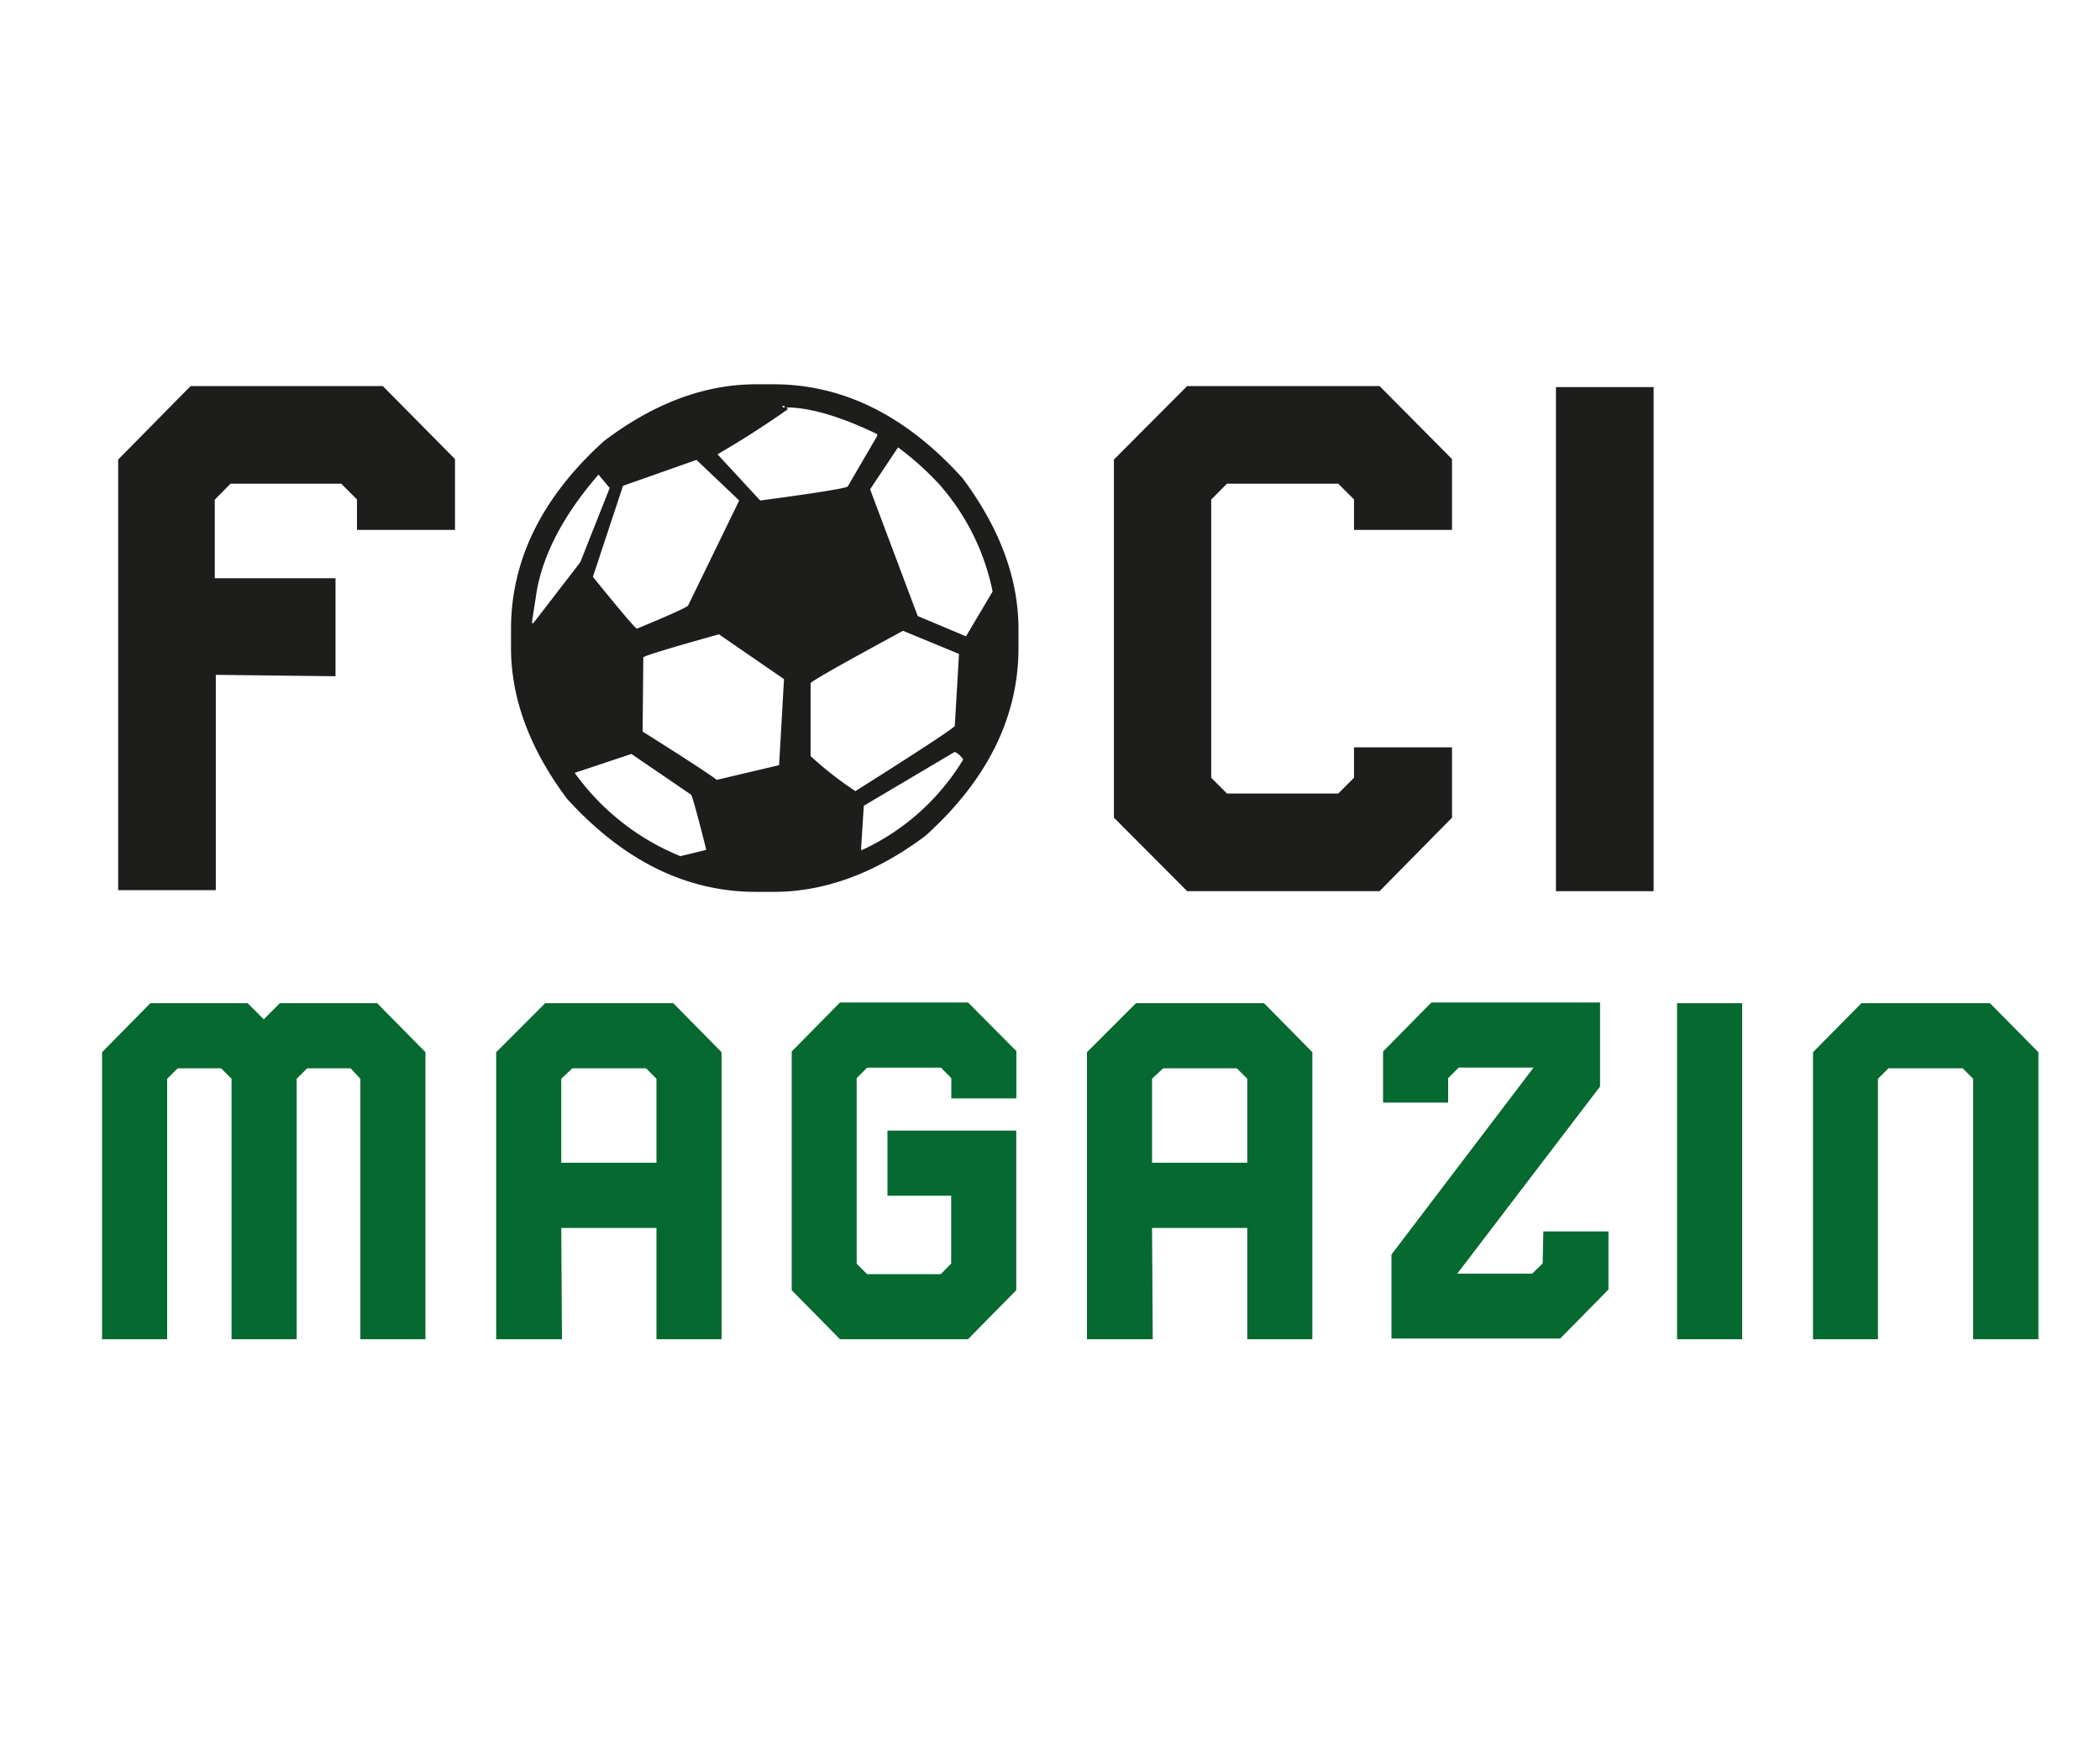 <svg xmlns="http://www.w3.org/2000/svg" viewBox="0 0 300 250"><defs><style>.a{fill:#1d1d1b;}.b{fill:#066930;}</style></defs><path class="a" d="M30.83,96.39v30.75H16.88V65.64l10.35-10.5H54.68L65,65.57V75.69h-14V71.34l-2.25-2.25H32.93l-2.25,2.28V82.59H47.93v14Z"/><path class="a" d="M108,54.89h2.5q14.91,0,27,13.4,8,10.71,8,21.6v2.6q0,14.91-13.3,26.9-10.7,8-21.7,8H108q-14.9,0-27-13.3-8-10.7-8-21.6v-2.6Q73,75,86.28,63,97,54.89,108,54.89Zm-22.5,12.9q-7.29,8.4-8.8,16.5l-.7,4.5V89h.2l6.7-8.7,4.2-10.6Zm-3.4,42.6a34.61,34.61,0,0,0,15.1,11.9l3.7-.9c-1.33-5.26-2.06-7.9-2.2-7.9l-8.5-5.8Zm2.6-28q6,7.41,6.3,7.4,7-2.9,7.3-3.3l7.3-15-6.1-5.8L89,69.39Zm7.2,11.7-.1,10.4q8.91,5.61,10.6,6.9l8.9-2.1L112,97l-9.3-6.4q-10.7,3-10.8,3.3Zm20.4-35.9.2.1v.2q-5,3.51-10,6.4l6.1,6.6q11.91-1.59,12.5-2l4.2-7.2V62Q117.39,58.2,112.28,58.19Zm-.5-.2v.2h.3V58Zm4,39.6V108a51.44,51.44,0,0,0,6.4,5q13.31-8.4,14.2-9.3l.6-10.3-8-3.3Q116.08,97.1,115.78,97.59Zm20.6,9.8-13,7.7-.4,6.3h.2a33.17,33.17,0,0,0,14.4-12.9A2.83,2.83,0,0,0,136.38,107.39Zm-8.1-43.5-4,6,6.8,18.1,6.9,2.9,3.8-6.4a33,33,0,0,0-7.7-15.4A42.36,42.36,0,0,0,128.28,63.89Z"/><path class="a" d="M169.6,127.29l-10.47-10.5V65.64l10.47-10.5h27.48l10.35,10.43V75.69h-14V71.34l-2.25-2.25h-15.9l-2.25,2.26v39.74l2.25,2.25h15.9l2.25-2.25v-4.35h14v10.05l-10.35,10.5Z"/><path class="a" d="M222.28,127.29v-72h13.95v72Z"/><path class="b" d="M50.08,152.59h-6.2l-1.5,1.5v37.2h-9.3v-37.2l-1.5-1.5h-6.2l-1.5,1.5v37.2h-9.3v-41l6.9-7h13.9l2.3,2.3,2.3-2.3h13.9l6.9,7v41h-9.3v-37.2Z"/><path class="b" d="M80.28,191.29h-9.4v-41l7-7h18.3l6.9,7v41h-9.3v-15.9H80.18Zm-.1-37.21v12h13.6v-12l-1.49-1.49H81.77Z"/><path class="b" d="M120,191.29l-6.9-7v-34.1l6.9-7h18.3l6.9,6.95v6.75h-9.3V154l-1.48-1.5H123.87L122.38,154v26.49l1.49,1.5H134.4l1.48-1.5v-9.7h-9.1v-9.3h18.4v22.8l-6.9,7Z"/><path class="b" d="M164.68,191.29h-9.4v-41l7-7h18.3l6.9,7v41h-9.3v-15.9h-13.6Zm-.1-37.21v12h13.6v-12l-1.49-1.49H166.17Z"/><path class="b" d="M220.48,175.89h9.3v8.3l-6.9,7h-24.1v-12l20.3-26.7h-10.7l-1.5,1.5v3.5h-9.3v-7.3l6.9-7h24.1v12l-20.4,26.73h10.7l1.5-1.47Z"/><path class="b" d="M239.58,191.29v-48h9.3v48Z"/><path class="b" d="M281.88,191.29v-37.2l-1.5-1.5h-10.6l-1.5,1.5v37.2H259v-41l6.92-7h18.36l6.92,7v41Z"/></svg>